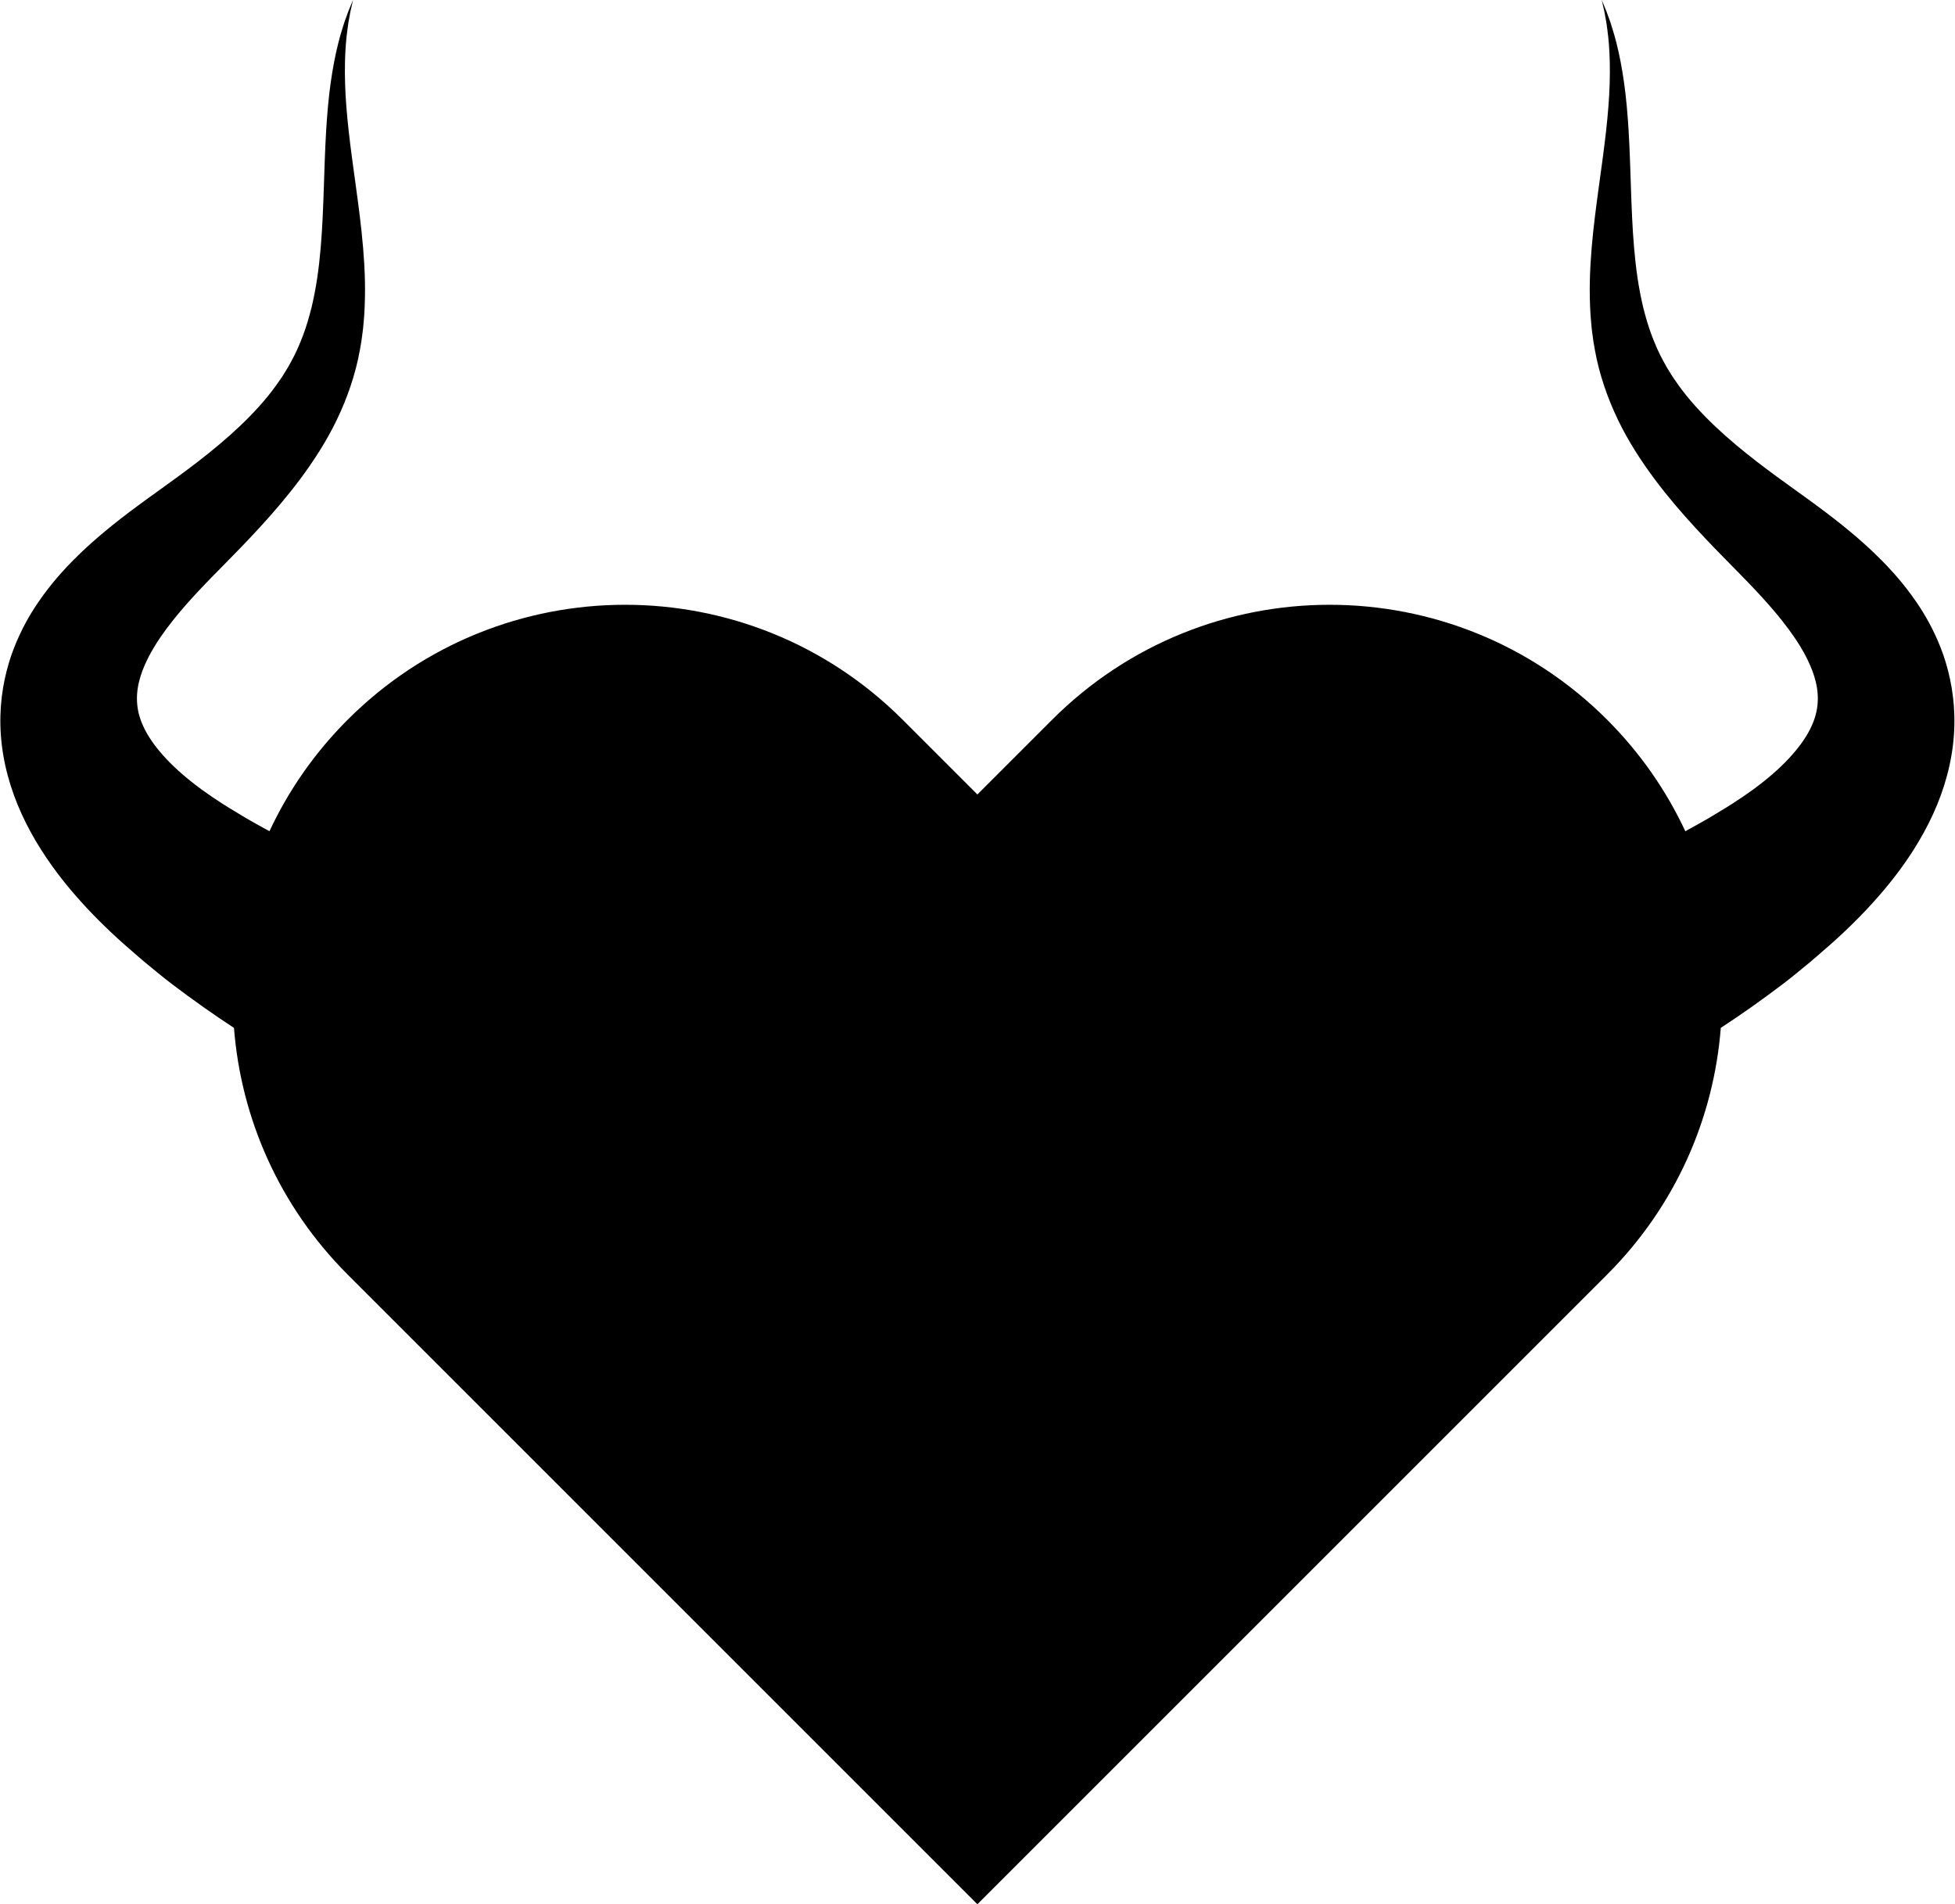 <?xml version="1.0" encoding="UTF-8" standalone="no"?><svg xmlns="http://www.w3.org/2000/svg" xmlns:xlink="http://www.w3.org/1999/xlink" fill="#000000" height="824" preserveAspectRatio="xMidYMid meet" version="1" viewBox="577.1 588.0 845.9 824.0" width="845.9" zoomAndPan="magnify"><g id="change1_1"><path d="M 1422.129 889.578 C 1421.5 884.309 1420.41 879.371 1419.059 874.852 C 1417.719 870.328 1416.059 866.281 1414.379 862.641 C 1410.98 855.359 1407.309 849.852 1404.219 845.59 C 1401.109 841.328 1398.512 838.34 1396.75 836.32 C 1394.961 834.34 1394 833.32 1394 833.32 C 1394 833.32 1393.762 833.059 1393.301 832.57 C 1392.828 832.09 1392.141 831.34 1391.219 830.441 C 1389.398 828.59 1386.711 825.98 1383.25 822.879 C 1379.789 819.801 1375.551 816.238 1370.711 812.48 C 1368.289 810.59 1365.719 808.648 1363.02 806.672 C 1361.68 805.691 1360.309 804.68 1358.898 803.648 C 1357.531 802.66 1356.129 801.66 1354.691 800.621 C 1343.449 792.531 1330.762 783.41 1319.18 772.461 C 1313.43 766.98 1307.91 761.051 1303.238 754.512 C 1302.672 753.691 1302.102 752.859 1301.531 752.039 C 1301.238 751.621 1300.941 751.211 1300.672 750.789 L 1299.879 749.512 L 1298.289 746.941 C 1297.77 746.07 1297.34 745.18 1296.84 744.301 C 1294.859 740.781 1293.27 737.031 1291.781 733.141 C 1290.301 729.27 1289.148 725.18 1288.09 721.039 C 1287.109 716.859 1286.281 712.609 1285.641 708.289 C 1284.371 699.648 1283.711 690.84 1283.289 682.18 C 1282.879 673.52 1282.672 665.031 1282.359 656.91 C 1282.059 648.809 1281.648 641.09 1280.98 633.969 C 1279.691 619.73 1277.219 608 1274.672 600.129 C 1274.359 599.141 1274.059 598.211 1273.789 597.328 C 1273.469 596.461 1273.18 595.648 1272.898 594.898 C 1272.629 594.148 1272.379 593.449 1272.141 592.809 C 1271.898 592.18 1271.648 591.621 1271.441 591.109 C 1270.59 589.078 1270.141 587.988 1270.141 587.988 C 1270.141 587.988 1270.398 589.129 1270.898 591.281 C 1271.012 591.809 1271.172 592.398 1271.301 593.059 C 1271.422 593.719 1271.551 594.449 1271.691 595.23 C 1271.828 596.012 1271.98 596.84 1272.148 597.738 C 1272.27 598.629 1272.398 599.59 1272.539 600.602 C 1273.699 608.648 1274.129 620.238 1273.039 634.051 C 1272.52 640.961 1271.641 648.43 1270.59 656.359 C 1269.539 664.301 1268.301 672.719 1267.219 681.578 C 1266.141 690.43 1265.23 699.75 1265 709.488 C 1264.891 714.359 1264.988 719.328 1265.301 724.379 C 1265.391 725.641 1265.52 726.91 1265.629 728.18 L 1265.801 730.09 L 1266.039 732.012 C 1266.211 733.281 1266.359 734.559 1266.559 735.852 L 1267.23 739.699 C 1269.09 749.98 1272.648 760.289 1277.172 769.672 C 1281.699 779.09 1287.281 787.59 1293.02 795.32 C 1298.781 803.039 1304.762 809.961 1310.512 816.219 C 1316.262 822.488 1321.781 828.121 1326.801 833.199 C 1328.031 834.449 1329.23 835.672 1330.41 836.871 C 1331.539 838.031 1332.641 839.172 1333.719 840.281 C 1335.84 842.488 1337.809 844.578 1339.578 846.539 C 1343.16 850.449 1346.02 853.859 1348.23 856.648 C 1350.449 859.449 1352.031 861.641 1353.051 863.129 C 1354.051 864.609 1354.578 865.398 1354.578 865.398 C 1354.578 865.398 1354.719 865.602 1354.949 865.98 C 1355.191 866.359 1355.551 866.93 1356.012 867.66 C 1356.891 869.129 1358.16 871.289 1359.43 873.941 C 1360.691 876.59 1361.98 879.75 1362.762 883.078 C 1363.578 886.422 1363.859 889.84 1363.48 893.281 C 1363.102 896.73 1362.07 900.109 1360.109 903.91 C 1358.16 907.691 1355.148 911.898 1351.031 916.289 C 1346.941 920.68 1341.719 925.18 1335.809 929.531 C 1332.852 931.699 1329.699 933.84 1326.422 935.93 L 1323.922 937.5 L 1321.238 939.121 C 1319.441 940.199 1317.672 941.309 1315.859 942.359 C 1312.672 944.148 1309.52 945.98 1306.309 947.691 C 1298.16 930.219 1286.879 913.852 1272.469 899.43 C 1206.16 833.129 1098.66 833.129 1032.359 899.43 L 1000 931.789 L 967.641 899.43 C 901.336 833.129 793.836 833.129 727.535 899.43 C 713.117 913.852 701.836 930.219 693.691 947.691 C 690.477 945.98 687.328 944.148 684.133 942.359 C 682.324 941.309 680.559 940.199 678.762 939.121 L 676.074 937.5 L 673.574 935.93 C 670.297 933.84 667.152 931.699 664.188 929.531 C 658.281 925.18 653.055 920.68 648.969 916.289 C 644.848 911.898 641.836 907.691 639.895 903.91 C 637.93 900.109 636.898 896.73 636.52 893.281 C 636.141 889.84 636.422 886.422 637.242 883.078 C 638.016 879.75 639.312 876.59 640.57 873.941 C 641.84 871.289 643.109 869.129 643.988 867.66 C 644.453 866.93 644.805 866.359 645.047 865.98 C 645.281 865.602 645.418 865.398 645.418 865.398 C 645.418 865.398 645.949 864.609 646.949 863.129 C 647.973 861.641 649.555 859.449 651.766 856.648 C 653.984 853.859 656.836 850.449 660.418 846.539 C 662.195 844.578 664.156 842.488 666.281 840.281 C 667.359 839.172 668.461 838.031 669.59 836.871 C 670.77 835.672 671.973 834.449 673.203 833.199 C 678.215 828.121 683.738 822.488 689.492 816.219 C 695.238 809.961 701.223 803.039 706.984 795.32 C 712.723 787.59 718.293 779.09 722.828 769.672 C 727.355 760.289 730.906 749.98 732.773 739.699 L 733.441 735.852 C 733.637 734.559 733.785 733.281 733.957 732.012 L 734.199 730.09 L 734.371 728.18 C 734.48 726.91 734.609 725.641 734.695 724.379 C 735.012 719.328 735.105 714.359 735 709.488 C 734.766 699.75 733.859 690.43 732.781 681.578 C 731.695 672.719 730.461 664.301 729.41 656.359 C 728.355 648.43 727.484 640.961 726.957 634.051 C 725.867 620.238 726.301 608.648 727.461 600.602 C 727.598 599.59 727.73 598.629 727.852 597.738 C 728.016 596.84 728.168 596.012 728.309 595.23 C 728.449 594.449 728.582 593.719 728.703 593.059 C 728.836 592.398 728.984 591.809 729.105 591.281 C 729.598 589.129 729.859 587.988 729.859 587.988 C 729.859 587.988 729.41 589.078 728.559 591.109 C 728.352 591.621 728.098 592.18 727.855 592.809 C 727.625 593.449 727.371 594.148 727.098 594.898 C 726.82 595.648 726.527 596.461 726.211 597.328 C 725.934 598.211 725.641 599.141 725.328 600.129 C 722.777 608 720.309 619.73 719.016 633.969 C 718.348 641.09 717.938 648.809 717.637 656.91 C 717.328 665.031 717.125 673.52 716.707 682.18 C 716.293 690.84 715.633 699.648 714.359 708.289 C 713.719 712.609 712.891 716.859 711.906 721.039 C 710.844 725.18 709.699 729.27 708.215 733.141 C 706.73 737.031 705.137 740.781 703.156 744.301 C 702.664 745.18 702.227 746.07 701.703 746.941 L 700.117 749.512 L 699.332 750.789 C 699.059 751.211 698.758 751.621 698.473 752.039 C 697.902 752.859 697.328 753.691 696.758 754.512 C 692.094 761.051 686.574 766.98 680.816 772.461 C 669.242 783.41 656.551 792.531 645.309 800.621 C 643.875 801.66 642.473 802.66 641.098 803.648 C 639.691 804.68 638.316 805.691 636.973 806.672 C 634.281 808.648 631.711 810.59 629.289 812.48 C 624.445 816.238 620.211 819.801 616.75 822.879 C 613.289 825.98 610.594 828.59 608.773 830.441 C 607.859 831.34 607.176 832.09 606.703 832.57 C 606.238 833.059 605.996 833.32 605.996 833.32 C 605.996 833.32 605.035 834.34 603.254 836.32 C 601.484 838.34 598.891 841.328 595.777 845.59 C 592.691 849.852 589.023 855.359 585.621 862.641 C 583.934 866.281 582.277 870.328 580.938 874.852 C 579.586 879.371 578.496 884.309 577.867 889.578 C 577.23 894.84 577.062 900.48 577.484 906.23 C 577.898 911.969 578.902 917.82 580.438 923.551 C 581.973 929.281 584.02 934.91 586.477 940.27 C 588.934 945.641 591.773 950.781 594.875 955.672 C 601.082 965.48 608.32 974.25 615.977 982.328 C 619.809 986.359 623.758 990.199 627.781 993.891 L 630.805 996.609 L 633.73 999.16 C 635.691 1000.859 637.637 1002.59 639.629 1004.262 C 643.645 1007.551 647.637 1010.922 651.777 1014.039 C 660.34 1020.52 669.203 1026.828 678.336 1032.789 C 681.375 1071.711 697.77 1109.781 727.535 1139.539 L 1000 1412.012 L 1272.469 1139.539 C 1302.23 1109.781 1318.621 1071.711 1321.66 1032.789 C 1330.801 1026.828 1339.66 1020.52 1348.219 1014.039 C 1352.359 1010.922 1356.352 1007.551 1360.371 1004.262 C 1362.359 1002.59 1364.309 1000.859 1366.27 999.16 L 1369.199 996.609 L 1372.219 993.891 C 1376.238 990.199 1380.191 986.359 1384.02 982.328 C 1391.68 974.25 1398.922 965.48 1405.121 955.672 C 1408.219 950.781 1411.059 945.641 1413.52 940.27 C 1415.98 934.91 1418.031 929.281 1419.559 923.551 C 1421.102 917.82 1422.102 911.969 1422.52 906.23 C 1422.941 900.48 1422.77 894.84 1422.129 889.578" fill="#000000"/></g></svg>